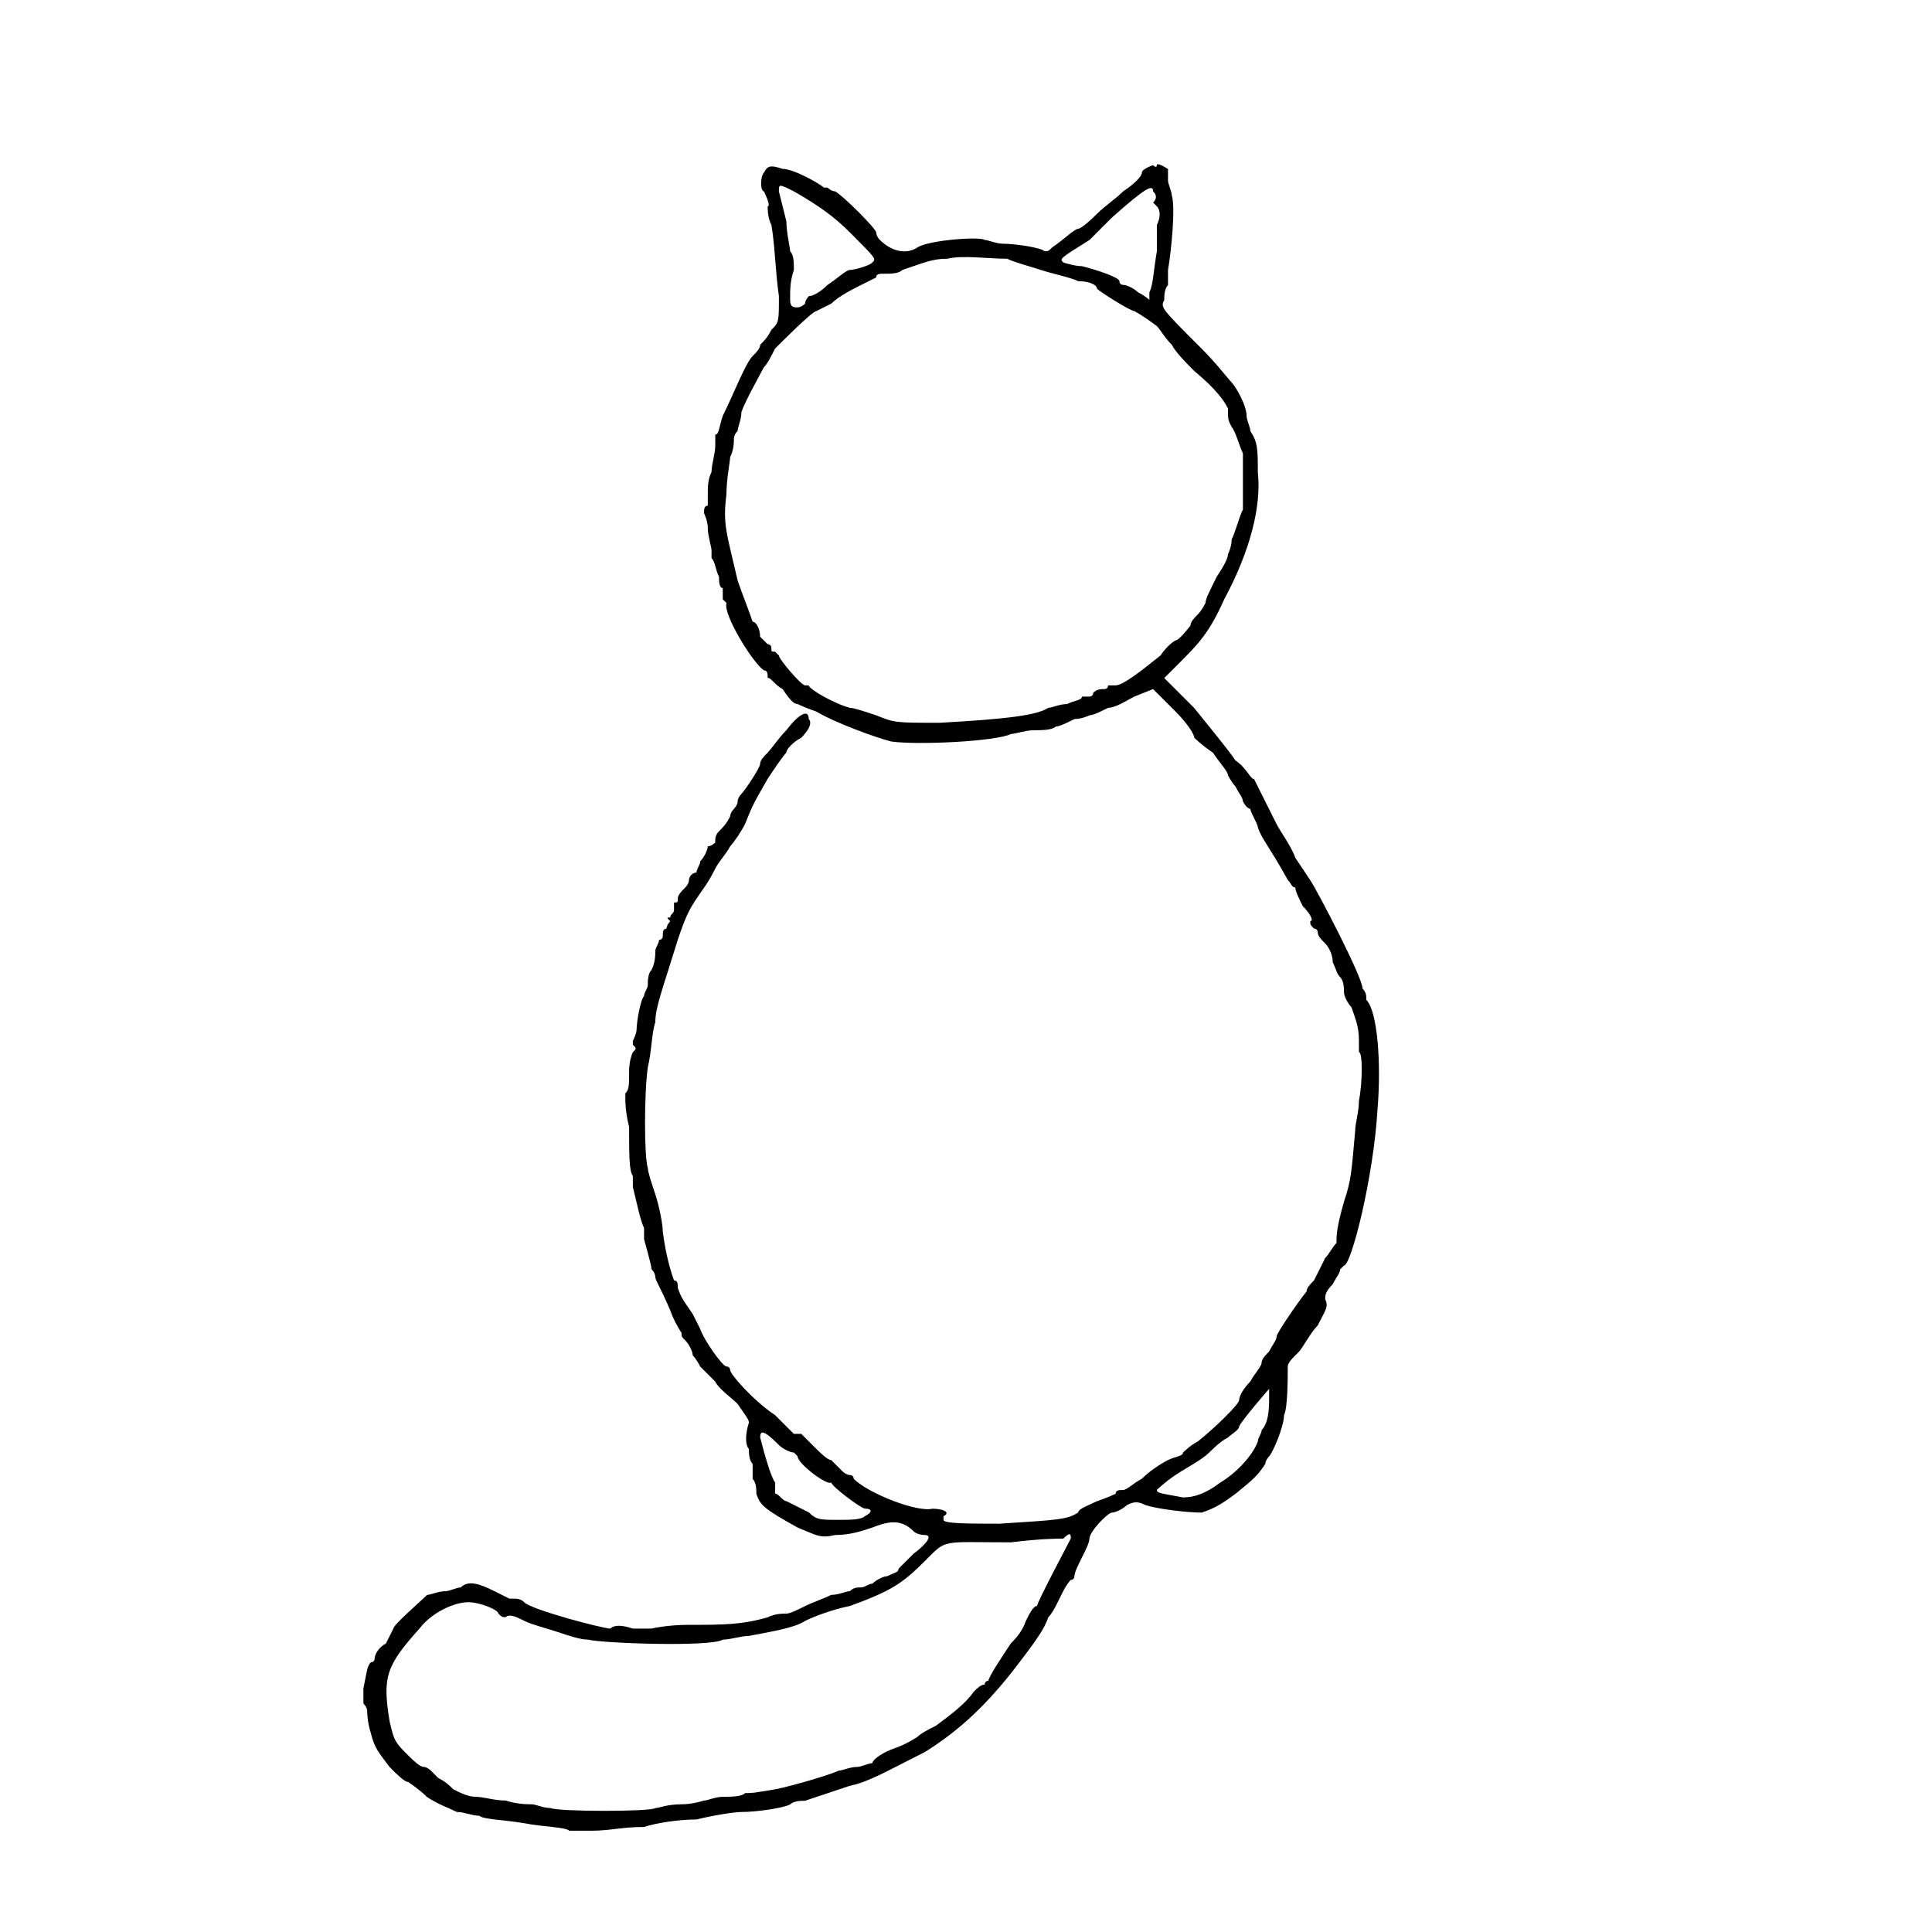 <?xml version="1.0" encoding="UTF-8"?>
<!-- Uploaded to: ICON Repo, www.iconrepo.com, Generator: ICON Repo Mixer Tools -->
<svg fill="#000000" width="800px" height="800px" version="1.1" viewBox="144 144 512 512" xmlns="http://www.w3.org/2000/svg">
 <path d="m450.58 187.77s0 0.992-0.992 0c0 0-2.977 0.992-2.977 1.984s-1.984 2.977-4.957 4.957c-1.984 1.984-4.957 3.969-6.941 5.949-3.969 3.969-4.957 3.969-4.957 3.969-0.992 0-3.969 2.977-6.941 4.957-0.992 0.992-0.992 0.992-1.984 0.992-0.992-0.992-7.934-1.984-10.91-1.984-1.984 0-3.969-0.992-4.957-0.992-0.992-0.992-14.875 0-17.852 1.984s-6.941 0.992-9.918-1.984c-0.992-0.992-0.992-1.984-0.992-1.984 0-0.992-8.926-9.918-10.91-10.91-0.992 0-1.984-0.992-1.984-0.992h-0.992c-0.992-0.992-7.934-4.957-10.91-4.957-2.977-0.992-3.969-0.992-4.957 0.992-0.992 0.992-0.992 4.957 0 4.957 0 0 1.984 3.969 0.992 3.969 0 0.992 0 2.977 0.992 4.957 0.992 5.949 0.992 11.902 1.984 18.844 0 6.941 0 6.941-1.984 8.926-0.992 1.984-1.984 2.977-2.977 3.969 0 0.992-0.992 1.984-1.984 2.977-1.984 1.984-4.957 9.918-7.934 15.867-0.992 2.977-0.992 4.957-1.984 4.957v2.977c0 1.984-0.992 4.957-0.992 6.941-0.992 1.984-0.992 3.969-0.992 5.949v2.977c-0.992 0-0.992 0.992-0.992 1.984 0 0 0.992 1.984 0.992 3.969s0.992 4.957 0.992 5.949v1.984c0.992 0.992 0.992 2.977 1.984 4.957 0 0.992 0 2.977 0.992 2.977v0.992 1.984l0.992 0.992c-0.992 2.977 6.941 15.867 9.918 17.852 0.992 0 0.992 0.992 0.992 1.984 0.992 0 1.984 1.984 3.969 2.977 1.984 2.977 2.977 3.969 3.969 3.969 0 0 1.984 0.992 4.957 1.984 4.957 2.977 15.867 6.941 19.836 7.934 6.941 0.992 27.77 0 31.734-1.984 0.992 0 3.969-0.992 5.949-0.992 1.984 0 4.957 0 5.949-0.992 0.992 0 2.977-0.992 4.957-1.984 1.984 0 3.969-0.992 3.969-0.992 0.992 0 2.977-0.992 4.957-1.984 1.984 0 4.957-1.984 6.941-2.977l4.957-1.984 5.949 5.949c2.977 2.977 4.957 5.949 4.957 6.941 0 0 1.984 1.984 4.957 3.969 1.984 2.977 3.969 4.957 3.969 5.949 0 0 0.992 1.984 1.984 2.977 0.992 1.984 1.984 2.977 1.984 3.969 0 0 0.992 1.984 1.984 1.984 0 0.992 1.984 3.969 1.984 4.957 0.992 2.977 2.977 4.957 7.934 13.883 0.992 0.992 0.992 1.984 1.984 1.984 0 0.992 0.992 2.977 1.984 4.957 1.984 1.984 2.977 3.969 1.984 3.969 0 0.992 0 0.992 0.992 1.984 0.992 0 0.992 0.992 0.992 0.992 0 0.992 0.992 1.984 1.984 2.977 0.992 0.992 1.984 2.977 1.984 4.957 0.992 1.984 0.992 2.977 1.984 3.969 0.992 0.992 0.992 2.977 0.992 3.969 0 0.992 0.992 2.977 1.984 3.969 0.992 2.977 1.984 4.957 1.984 8.926v2.977c0.992 0 0.992 7.934 0 12.895 0 2.977-0.992 5.949-0.992 7.934-0.992 10.91-0.992 12.895-2.977 18.844-1.984 6.941-1.984 8.926-1.984 10.91-0.992 0.992-1.984 2.977-2.977 3.969-0.992 1.984-1.984 3.969-2.977 5.949-0.992 0.992-1.984 1.984-1.984 2.977-0.992 0.992-7.934 10.91-7.934 11.902 0 0.992-0.992 1.984-1.984 3.969-0.992 0.992-1.984 1.984-1.984 2.977s-1.984 2.977-2.977 4.957c-1.984 1.984-2.977 3.969-2.977 4.957 0 0.992-5.949 6.941-10.91 10.91-1.984 0.992-3.969 2.977-3.969 2.977 0 0.992-1.984 0.992-3.969 1.984-1.984 0.992-4.957 2.977-6.941 4.957-1.984 0.992-3.969 2.977-4.957 2.977-0.992 0-1.984 0-1.984 0.992 0 0-1.984 0.992-4.957 1.984-1.984 0.992-4.957 1.984-4.957 2.977-2.977 1.984-5.949 1.984-20.828 2.977-7.934 0-14.875 0-14.875-0.992v-0.992c1.984-0.992 0-1.984-2.977-1.984-3.969 0.992-16.859-3.969-20.828-7.934 0-0.992-0.992-0.992-0.992-0.992-0.992 0-1.984-0.992-1.984-0.992l-2.977-2.977c-0.992 0-2.977-1.984-4.957-3.969-0.992-0.992-2.977-2.977-2.977-2.977h-1.984c-0.992-0.992-2.977-2.977-4.957-4.957-5.949-3.969-11.902-10.91-11.902-11.902 0 0 0-0.992-0.992-0.992s-5.949-6.941-6.941-9.918l-1.984-3.969c-1.984-2.977-2.977-3.969-3.969-6.941 0-0.992 0-1.984-0.992-1.984 0 0-1.984-4.957-2.977-12.895 0-1.984-0.992-6.941-1.984-9.918-0.992-2.977-1.984-5.949-1.984-6.941-0.992-2.977-0.992-19.836 0-26.777 0.992-3.969 0.992-8.926 1.984-11.902 0-3.969 1.984-8.926 5.949-21.82 1.984-5.949 2.977-7.934 4.957-10.91 1.984-2.977 2.977-3.969 4.957-7.934 0.992-1.984 2.977-3.969 3.969-5.949 0.992-0.992 2.977-3.969 3.969-5.949 1.984-4.957 1.984-4.957 5.949-11.902 1.984-2.977 3.969-5.949 4.957-6.941 0-0.992 1.984-2.977 3.969-3.969 1.984-1.984 2.977-3.969 1.984-4.957 0-2.977-2.977-0.992-5.949 2.977-1.984 1.984-3.969 4.957-4.957 5.949-0.992 0.992-1.984 1.984-1.984 2.977s-3.969 6.941-4.957 7.934c0 0-0.992 0.992-0.992 1.984 0 0.992-0.992 1.984-0.992 1.984s-0.992 0.992-0.992 1.984c-0.992 1.984-1.984 2.977-2.977 3.969-0.992 0.992-0.992 1.984-0.992 2.977 0 0-0.992 0.992-1.984 0.992 0 0.992-0.992 2.977-1.984 3.969 0 0.992-0.992 1.984-0.992 2.977-0.992 0-1.984 0.992-1.984 1.984 0 0 0 0.992-0.992 1.984-0.992 0.992-1.984 1.984-1.984 2.977 0 0.992 0 0.992-0.992 0.992v1.984c0 0.992-0.992 0.992-0.992 1.984-0.992 0-0.992 0 0 0.992 0 0-0.992 0.992-0.992 1.984-0.992 0-0.992 0.992-0.992 1.984 0 0.992-0.992 0.992-0.992 0.992 0 0.992-0.992 1.984-0.992 2.977 0 0.992 0 2.977-0.992 4.957-0.992 0.992-0.992 2.977-0.992 3.969s-0.992 1.984-0.992 2.977c-0.992 0.992-1.984 6.941-1.984 8.926 0 0.992-0.992 2.977-0.992 2.977v0.992c0.992 0.992 0.992 0.992 0 1.984 0 0-0.992 1.984-0.992 4.957 0 3.969 0 4.957-0.992 5.949v1.984s0 2.977 0.992 6.941c0 6.941 0 11.902 0.992 12.895v2.977c0.992 3.969 1.984 8.926 2.977 10.91v2.977s1.984 6.941 1.984 7.934c0.992 0.992 0.992 1.984 0.992 1.984 0 0.992 0.992 1.984 3.969 8.926 0.992 2.977 2.977 5.949 2.977 5.949 0 0.992 0 0.992 0.992 1.984 0.992 0.992 1.984 2.977 1.984 3.969 0.992 0.992 1.984 2.977 1.984 2.977 0.992 0.992 1.984 1.984 3.969 3.969 0.992 1.984 3.969 3.969 5.949 5.949 1.984 2.977 2.977 3.969 2.977 4.957-0.992 2.977-0.992 5.949 0 6.941 0 0.992 0 2.977 0.992 3.969v3.969c0.992 0.992 0.992 2.977 0.992 3.969 0.992 2.977 1.984 3.969 10.91 8.926 4.957 1.984 5.949 2.977 9.918 1.984 3.969 0 6.941-0.992 9.918-1.984 4.957-1.984 7.934-1.984 10.91 0.992 0.992 0.992 2.977 0.992 2.977 0.992 1.984 0 0.992 1.984-2.977 4.957l-3.969 3.969c0 0.992-0.992 0.992-2.977 1.984-0.992 0-2.977 0.992-3.969 1.984-0.992 0-1.984 0.992-2.977 0.992-0.992 0-1.984 0-2.977 0.992-0.992 0-2.977 0.992-4.957 0.992-1.984 0.992-4.957 1.984-6.941 2.977-1.984 0.992-3.969 1.984-4.957 1.984-0.992 0-2.977 0-4.957 0.992-6.941 1.984-11.902 1.984-20.828 1.984-5.949 0-9.918 0.992-9.918 0.992h-4.957c-2.977-0.992-4.957-0.992-5.949 0-1.984 0-20.828-4.957-22.809-6.941-0.992-0.992-1.984-0.992-2.977-0.992h-0.992l-3.969-1.984c-3.969-1.984-6.941-2.977-8.926-0.992-0.992 0-2.977 0.992-3.969 0.992-1.984 0-3.969 0.992-4.957 0.992-1.984 1.984-8.926 7.934-8.926 8.926 0 0-0.992 1.984-1.984 3.969-1.984 0.992-2.977 2.977-2.977 3.969 0 0 0 0.992-0.992 0.992-0.992 0.992-0.992 1.984-1.984 6.941v3.969s0.992 0.992 0.992 1.984c0 0 0 2.977 0.992 5.949 0.992 3.969 1.984 4.957 4.957 8.926 1.984 1.984 3.969 3.969 4.957 3.969 0 0 2.977 1.984 4.957 3.969 2.977 1.984 5.949 2.977 7.934 3.969 1.984 0 3.969 0.992 5.949 0.992 0.992 0.992 5.949 0.992 11.902 1.984 4.957 0.992 10.91 0.992 11.902 1.984h5.949c4.957 0 7.934-0.992 13.883-0.992 2.977-0.992 8.926-1.984 13.883-1.984 3.969-0.992 9.918-1.984 11.902-1.984 3.969 0 10.91-0.992 12.895-1.984 0.992-0.992 2.977-0.992 3.969-0.992 0 0 2.977-0.992 5.949-1.984 2.977-0.992 5.949-1.984 5.949-1.984 4.957-0.992 9.918-3.969 19.836-8.926 7.934-4.957 14.875-10.91 22.809-20.828 6.941-8.926 8.926-11.902 9.918-14.875 0.992-0.992 1.984-2.977 1.984-2.977s0.992-1.984 1.984-3.969c0.992-1.984 1.984-2.977 1.984-2.977 0.992 0 0.992-0.992 0.992-0.992 0-0.992 0.992-2.977 1.984-4.957 0.992-1.984 1.984-3.969 1.984-4.957 0-1.984 4.957-6.941 5.949-6.941s2.977-0.992 3.969-1.984c1.984-0.992 2.977-0.992 4.957 0 2.977 0.992 10.91 1.984 14.875 1.984 2.977-0.992 4.957-1.984 8.926-4.957 4.957-3.969 5.949-4.957 7.934-7.934 0-0.992 0.992-1.984 0.992-1.984 0.992-0.992 3.969-7.934 3.969-10.91 0.992-1.984 0.992-9.918 0.992-12.895 0-0.992 0.992-1.984 2.977-3.969 0.992-0.992 2.977-4.957 4.957-6.941 1.984-3.969 2.977-4.957 1.984-6.941 0-0.992 0-1.984 1.984-3.969 0.992-1.984 1.984-2.977 1.984-3.969l0.992-0.992c1.984 0 7.934-23.801 8.926-41.652 0.992-11.902 0-25.785-2.977-28.762 0-0.992 0-1.984-0.992-2.977 0-2.977-11.902-25.785-13.883-28.762 0 0-1.984-2.977-3.969-5.949-0.992-2.977-3.969-6.941-4.957-8.926-0.992-1.984-2.977-5.949-3.969-7.934s-1.984-3.969-1.984-3.969c-0.992 0-1.984-2.977-4.957-4.957-1.984-2.977-6.941-8.926-10.91-13.883-3.969-3.969-7.934-7.934-7.934-7.934l3.969-3.969c4.957-4.957 7.934-7.934 11.902-16.859 6.941-12.895 9.918-24.793 8.926-33.719 0-5.949 0-7.934-1.984-10.91 0-0.992-0.992-2.977-0.992-3.969 0-2.977-2.977-7.934-3.969-8.926-0.992-0.992-3.969-4.957-7.934-8.926-10.91-10.91-10.91-10.91-9.918-12.895 0-0.992 0-2.977 0.992-3.969v-3.969c0.992-5.949 1.984-16.859 0.992-19.836 0-0.992-0.992-2.977-0.992-3.969v-2.977s-2.977-1.984-2.977-0.992zm-96.199 6.941c6.941 3.969 10.91 6.941 14.875 10.91 6.941 6.941 6.941 6.941 5.949 7.934-0.992 0.992-4.957 1.984-5.949 1.984-0.992 0-2.977 1.984-5.949 3.969-1.984 1.984-3.969 2.977-4.957 2.977 0 0-0.992 0.992-0.992 1.984 0 0-0.992 0.992-1.984 0.992-0.992 0-1.984 0-1.984-1.984 0-2.977 0-4.957 0.992-7.934 0-1.984 0-3.969-0.992-4.957 0-0.992-0.992-4.957-0.992-7.934-0.992-3.969-1.984-7.934-1.984-7.934 0-1.984 0-1.984 3.969 0zm95.207 0c0.992 0.992 0.992 1.984 0 2.977l0.992 0.992c0.992 0.992 0.992 2.977 0 4.957v6.941c-0.992 5.949-0.992 8.926-1.984 10.91v1.984s-0.992-0.992-2.977-1.984c-0.992-0.992-2.977-1.984-3.969-1.984 0 0-0.992 0-0.992-0.992 0-0.992-5.949-2.977-9.918-3.969-1.984 0-4.957-0.992-4.957-0.992-0.992-0.992-0.992-0.992 6.941-5.949 0.992-0.992 3.969-3.969 5.949-5.949 8.926-7.934 10.91-8.926 10.91-6.941zm-38.68 17.852c1.984 0.992 5.949 1.984 8.926 2.977 2.977 0.992 7.934 1.984 9.918 2.977 2.977 0 4.957 0.992 4.957 1.984 0.992 0.992 8.926 5.949 9.918 5.949 0 0 1.984 0.992 5.949 3.969 0.992 0.992 1.984 2.977 3.969 4.957 0.992 1.984 3.969 4.957 5.949 6.941 5.949 4.957 7.934 7.934 8.926 9.918 0 2.977 0 2.977 0.992 4.957 0.992 0.992 1.984 4.957 2.977 6.941v14.875c-0.992 1.984-1.984 5.949-2.977 7.934 0 1.984-0.992 3.969-0.992 3.969 0 0.992-0.992 2.977-2.977 5.949-1.984 3.969-2.977 5.949-2.977 6.941 0 0-0.992 1.984-1.984 2.977-0.992 0.992-1.984 1.984-1.984 2.977 0 0-2.977 3.969-3.969 3.969 0 0-1.984 0.992-3.969 3.969-4.957 3.969-9.918 7.934-11.902 7.934h-1.984c0 0.992-0.992 0.992-0.992 0.992-0.992 0-1.984 0-2.977 0.992 0 0.992-0.992 0.992-0.992 0.992h-1.984c0 0.992-1.984 0.992-3.969 1.984-1.984 0-3.969 0.992-4.957 0.992-2.977 1.984-10.91 2.977-28.762 3.969-11.902 0-11.902 0-16.859-1.984-2.977-0.992-5.949-1.984-6.941-1.984-3.969-0.992-10.91-4.957-10.91-5.949h-0.992c-0.992 0-6.941-6.941-6.941-7.934l-0.992-0.992c-0.992 0-0.992 0-0.992-0.992 0 0 0-0.992-0.992-0.992l-1.984-1.984c0-1.984-0.992-3.969-1.984-3.969-0.992-2.977-2.977-7.934-3.969-10.91-2.977-12.895-3.969-14.875-2.977-22.809 0-3.969 0.992-8.926 0.992-9.918 0.992-1.984 0.992-3.969 0.992-4.957 0 0 0-0.992 0.992-1.984 0-0.992 0.992-2.977 0.992-4.957 0.992-2.977 4.957-9.918 5.949-11.902 0.992-0.992 1.984-2.977 2.977-4.957 1.984-1.984 9.918-9.918 10.91-9.918 0 0 1.984-0.992 3.969-1.984 1.984-1.984 5.949-3.969 7.934-4.957 1.984-0.992 3.969-1.984 3.969-1.984 0-0.992 0.992-0.992 1.984-0.992 1.984 0 3.969 0 4.957-0.992 5.949-1.984 7.934-2.977 11.902-2.977 3.969-0.992 10.91 0 15.867 0zm69.422 302.48c0 4.957-0.992 6.941-1.984 7.934 0 0.992-0.992 1.984-0.992 2.977-0.992 2.977-4.957 7.934-9.918 10.91-3.969 2.977-6.941 3.969-9.918 3.969-4.957-0.992-6.941-0.992-6.941-1.984 0 0 1.984-1.984 4.957-3.969 2.977-1.984 6.941-3.969 8.926-5.949 0.992-0.992 2.977-2.977 4.957-3.969 0.992-0.992 2.977-1.984 2.977-2.977 0.992-1.984 7.934-9.918 7.934-9.918v2.977zm-129.92 11.902c0.992 0.992 2.977 1.984 3.969 1.984l0.992 0.992c0 1.984 7.934 7.934 8.926 6.941 0 0.992 7.934 6.941 8.926 6.941 1.984 0 1.984 0.992 0 1.984-0.992 0.992-3.969 0.992-6.941 0.992-4.957 0-5.949 0-7.934-1.984-1.984-0.992-3.969-1.984-5.949-2.977-0.992 0-1.984-1.984-2.977-1.984v-2.977c-0.992-0.992-2.977-7.934-3.969-11.902 0-1.984 0.992-1.984 4.957 1.984zm77.355 24.793c-0.992 1.984-8.926 16.859-8.926 17.852-0.992 0-1.984 1.984-2.977 3.969-0.992 2.977-2.977 4.957-3.969 5.949-1.984 2.977-5.949 8.926-5.949 9.918 0 0-0.992 0-0.992 0.992-0.992 0-1.984 0.992-2.977 1.984-1.984 2.977-5.949 5.949-9.918 8.926-1.984 0.992-3.969 1.984-4.957 2.977 0 0-2.977 1.984-5.949 2.977-2.977 0.992-5.949 2.977-5.949 3.969-0.992 0-2.977 0.992-3.969 0.992-1.984 0-3.969 0.992-4.957 0.992-1.984 0.992-11.902 3.969-16.859 4.957-5.949 0.992-5.949 0.992-7.934 0.992-0.992 0.992-3.969 0.992-5.949 0.992-1.984 0-3.969 0.992-4.957 0.992 0 0-2.977 0.992-5.949 0.992-3.969 0-5.949 0.992-6.941 0.992-0.992 0.992-25.785 0.992-27.77 0-1.984 0-3.969-0.992-4.957-0.992-0.992 0-3.969 0-6.941-0.992-2.977 0-5.949-0.992-7.934-0.992-1.984 0-3.969-0.992-5.949-1.984-0.992-0.992-1.984-1.984-3.969-2.977l-1.984-1.984s-0.992-0.992-1.984-0.992c-0.992 0-2.977-1.984-4.957-3.969-2.977-2.977-2.977-3.969-3.969-7.934-1.984-11.902-0.992-14.875 7.934-24.793 2.977-3.969 8.926-6.941 12.895-6.941 2.977 0 7.934 1.984 7.934 2.977 0.992 0.992 0.992 0.992 1.984 0.992 0.992-0.992 2.977 0 4.957 0.992 1.984 0.992 5.949 1.984 8.926 2.977 2.977 0.992 5.949 1.984 7.934 1.984 3.969 0.992 32.727 1.984 35.703 0 1.984 0 4.957-0.992 6.941-0.992 4.957-0.992 11.902-1.984 14.875-3.969 1.984-0.992 6.941-2.977 11.902-3.969 10.91-3.969 13.883-5.949 19.836-11.902 5.949-5.949 3.969-4.957 22.809-4.957 7.934-0.992 12.895-0.992 13.883-0.992 1.984-1.984 1.984-0.992 1.984 0z" fill-rule="evenodd"/>
</svg>